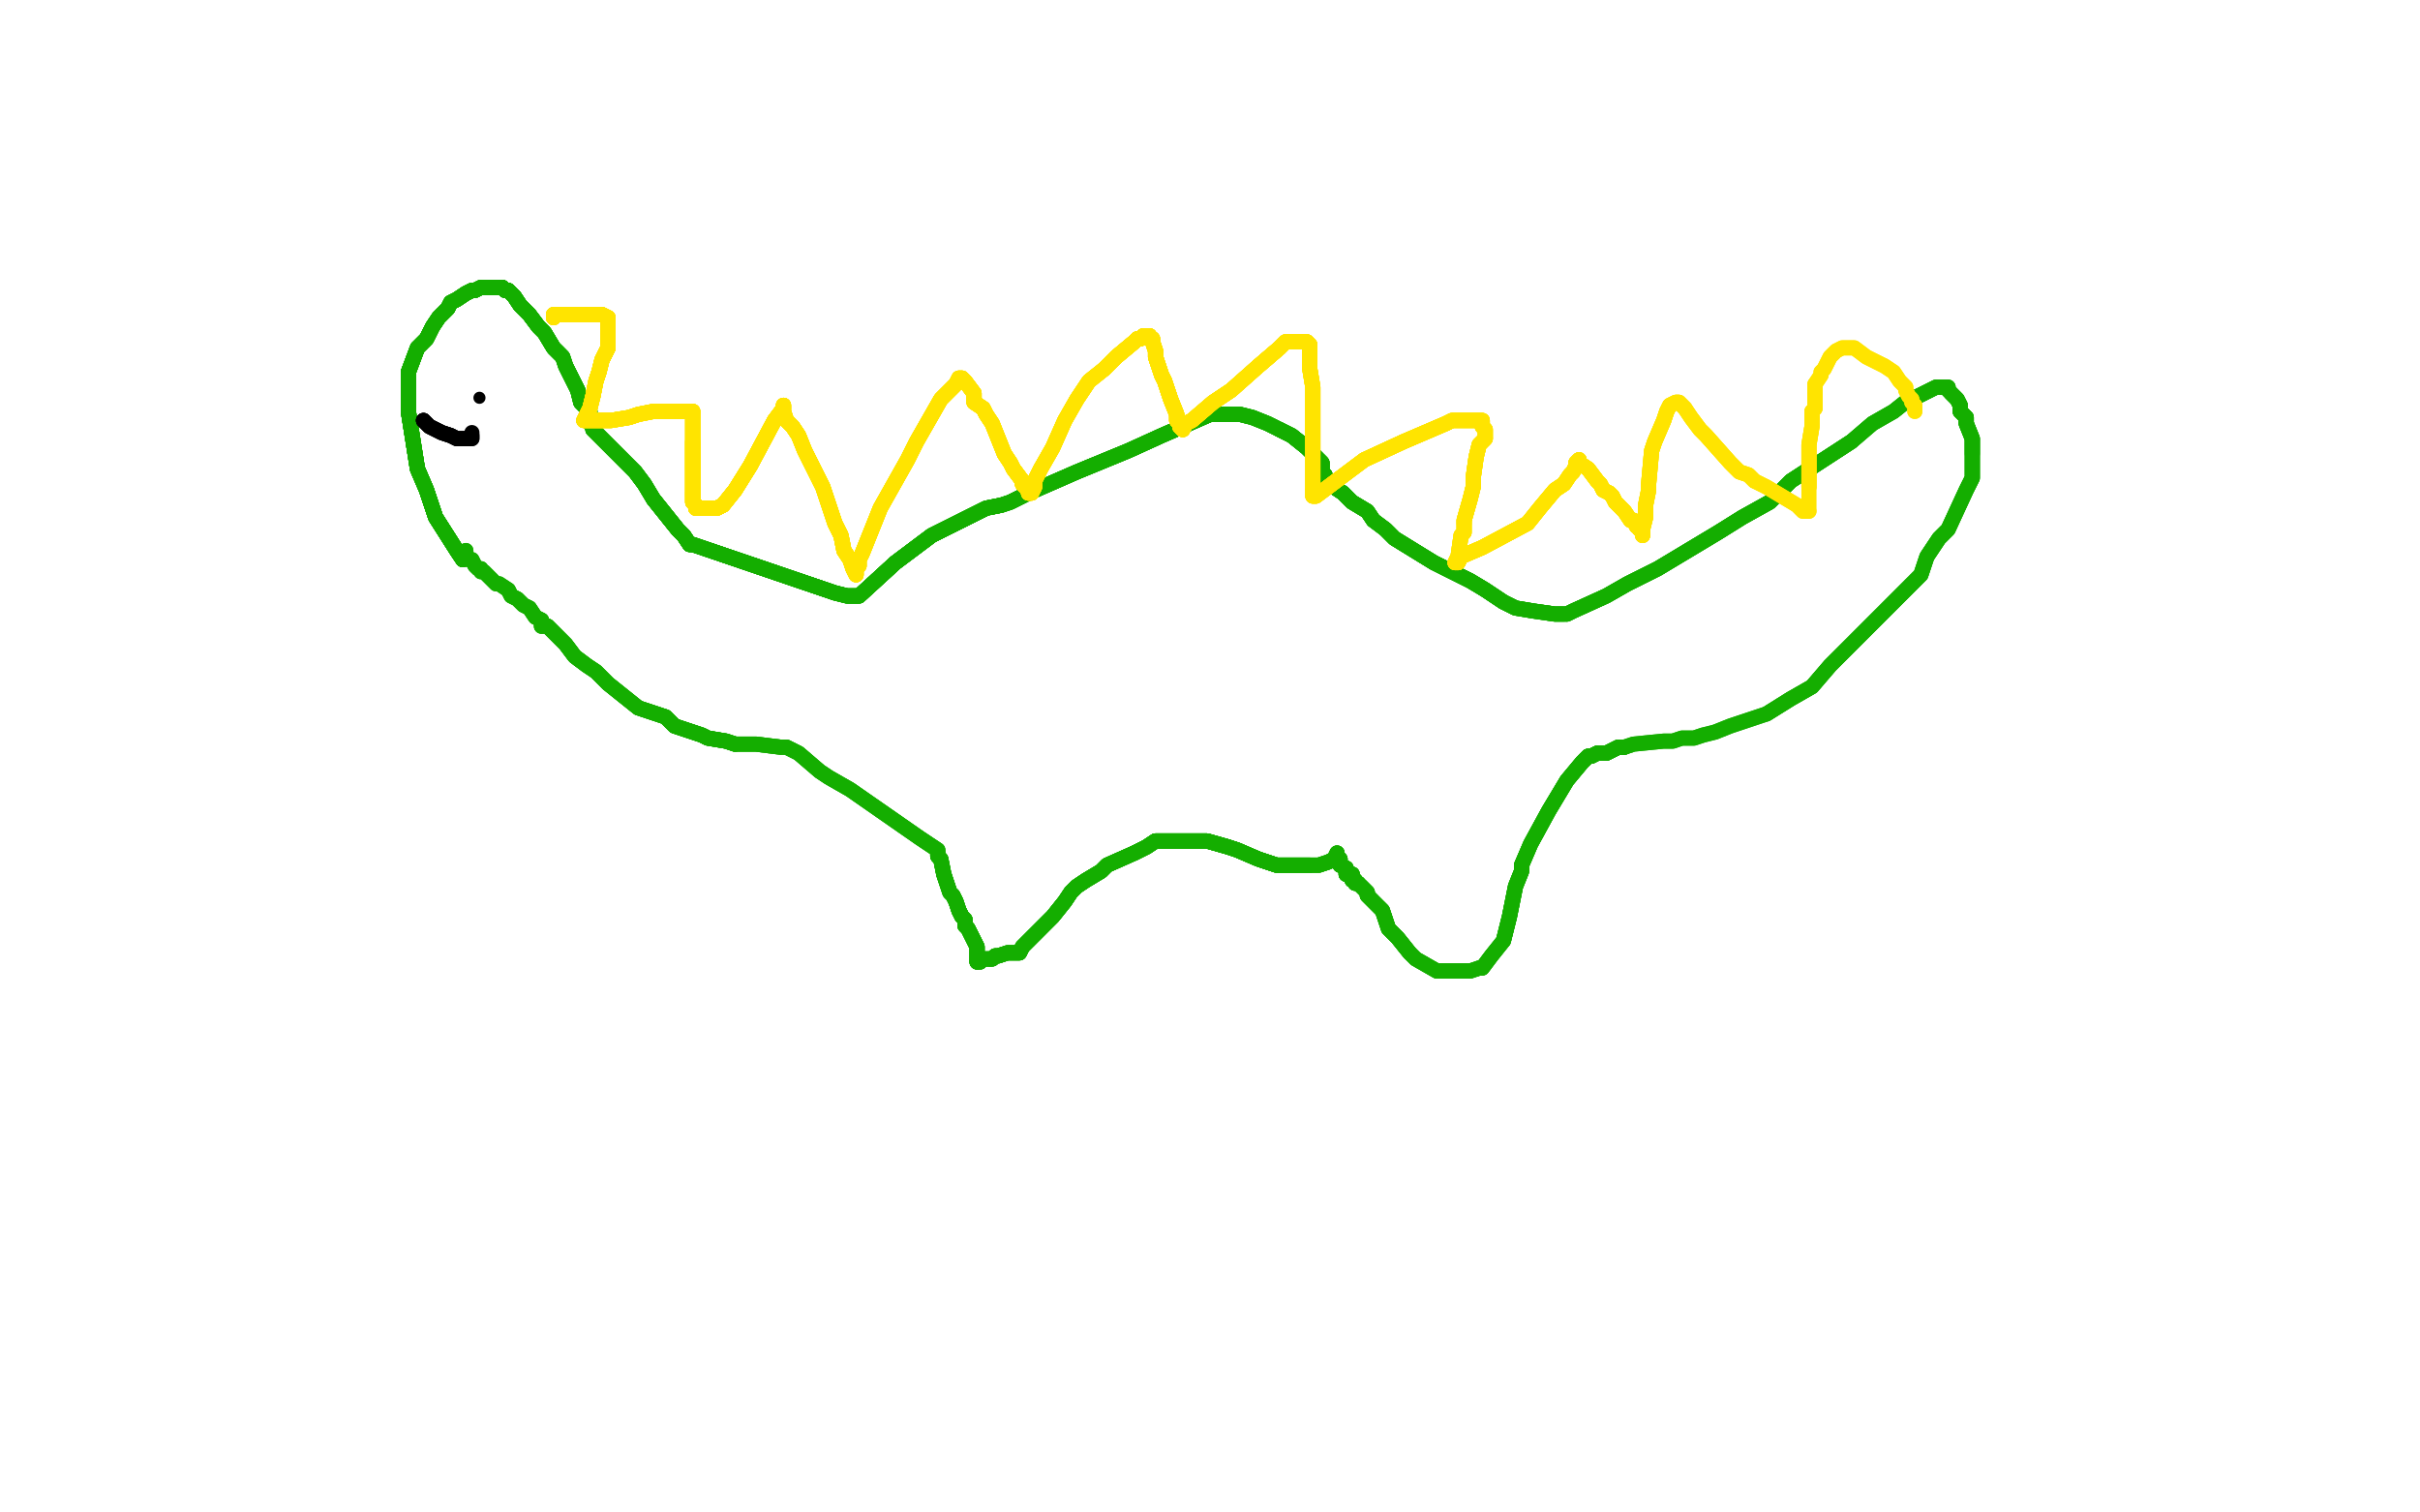 <?xml version="1.0" standalone="no"?>
<!DOCTYPE svg PUBLIC "-//W3C//DTD SVG 1.1//EN"
"http://www.w3.org/Graphics/SVG/1.1/DTD/svg11.dtd">

<svg width="800" height="500" version="1.1" xmlns="http://www.w3.org/2000/svg" xmlns:xlink="http://www.w3.org/1999/xlink" style="stroke-antialiasing: false"><desc>This SVG has been created on https://colorillo.com/</desc><rect x='0' y='0' width='800' height='500' style='fill: rgb(255,255,255); stroke-width:0' /><polyline points="153,185 151,182 144,171 141,162 138,155 135,136 135,134 135,132 135,129 135,126 135,123 138,115" style="fill: none; stroke: #14ae00; stroke-width: 5; stroke-linejoin: round; stroke-linecap: round; stroke-antialiasing: false; stroke-antialias: 0; opacity: 1.0"/>
<polyline points="153,185 151,182 144,171 141,162 138,155 135,136 135,134 135,132 135,129 135,126 135,123 138,115 141,112 143,108 145,105 148,102 149,100 151,99 154,97 156,96 157,96" style="fill: none; stroke: #14ae00; stroke-width: 5; stroke-linejoin: round; stroke-linecap: round; stroke-antialiasing: false; stroke-antialias: 0; opacity: 1.0"/>
<polyline points="153,185 151,182 144,171 141,162 138,155 135,136 135,134 135,132 135,129 135,126 135,123 138,115 141,112 143,108 145,105 148,102 149,100 151,99 154,97 156,96 157,96 159,95 160,95 163,95 164,95 166,95 167,96" style="fill: none; stroke: #14ae00; stroke-width: 5; stroke-linejoin: round; stroke-linecap: round; stroke-antialiasing: false; stroke-antialias: 0; opacity: 1.0"/>
<polyline points="153,185 151,182 144,171 141,162 138,155 135,136 135,134 135,132 135,129 135,126 135,123 138,115 141,112 143,108 145,105 148,102 149,100 151,99 154,97 156,96 157,96 159,95 160,95 163,95 164,95 166,95 167,96 168,96 169,97" style="fill: none; stroke: #14ae00; stroke-width: 5; stroke-linejoin: round; stroke-linecap: round; stroke-antialiasing: false; stroke-antialias: 0; opacity: 1.0"/>
<polyline points="153,185 151,182 144,171 141,162 138,155 135,136 135,134 135,132 135,129 135,126 135,123 138,115 141,112 143,108 145,105 148,102 149,100 151,99 154,97 156,96 157,96 159,95 160,95 163,95 164,95 166,95 167,96 168,96 169,97 170,98 172,101 174,103 175,104 178,108 180,110 183,115 185,117" style="fill: none; stroke: #14ae00; stroke-width: 5; stroke-linejoin: round; stroke-linecap: round; stroke-antialiasing: false; stroke-antialias: 0; opacity: 1.0"/>
<polyline points="153,185 151,182 144,171 141,162 138,155 135,136 135,134 135,132 135,129 135,126 135,123 138,115 141,112 143,108 145,105 148,102 149,100 151,99 154,97 156,96 157,96 159,95 160,95 163,95 164,95 166,95 167,96 168,96 169,97 170,98 172,101 174,103 175,104 178,108 180,110 183,115 185,117 186,118 187,121 188,123 189,125 190,127 191,129 192,133 194,135" style="fill: none; stroke: #14ae00; stroke-width: 5; stroke-linejoin: round; stroke-linecap: round; stroke-antialiasing: false; stroke-antialias: 0; opacity: 1.0"/>
<polyline points="153,185 151,182 144,171 141,162 138,155 135,136 135,134 135,132 135,129 135,126 135,123 138,115 141,112 143,108 145,105 148,102 149,100 151,99 154,97 156,96 157,96 159,95 160,95 163,95 164,95 166,95 167,96 168,96 169,97 170,98 172,101 174,103 175,104 178,108 180,110 183,115 185,117 186,118 187,121 188,123 189,125 190,127 191,129 192,133 194,135 195,136 195,138 195,140" style="fill: none; stroke: #14ae00; stroke-width: 5; stroke-linejoin: round; stroke-linecap: round; stroke-antialiasing: false; stroke-antialias: 0; opacity: 1.0"/>
<polyline points="160,95 163,95 164,95 166,95 167,96 168,96 169,97 170,98 172,101 174,103 175,104 178,108 180,110 183,115 185,117 186,118 187,121 188,123 189,125 190,127 191,129 192,133 194,135 195,136 195,138 195,140 196,141 196,142 197,143 201,147 203,149 208,154 210,156 213,160 216,165 224,175 226,177 228,180 229,180" style="fill: none; stroke: #14ae00; stroke-width: 5; stroke-linejoin: round; stroke-linecap: round; stroke-antialiasing: false; stroke-antialias: 0; opacity: 1.0"/>
<polyline points="160,95 163,95 164,95 166,95 167,96 168,96 169,97 170,98 172,101 174,103 175,104 178,108 180,110 183,115 185,117 186,118 187,121 188,123 189,125 190,127 191,129 192,133 194,135 195,136 195,138 195,140 196,141 196,142 197,143 201,147 203,149 208,154 210,156 213,160 216,165 224,175 226,177 228,180 229,180 276,196 280,197 284,197 296,186 308,177 326,168 331,167" style="fill: none; stroke: #14ae00; stroke-width: 5; stroke-linejoin: round; stroke-linecap: round; stroke-antialiasing: false; stroke-antialias: 0; opacity: 1.0"/>
<polyline points="169,97 170,98 172,101 174,103 175,104 178,108 180,110 183,115 185,117 186,118 187,121 188,123 189,125 190,127 191,129 192,133 194,135 195,136 195,138 195,140 196,141 196,142 197,143 201,147 203,149 208,154 210,156 213,160 216,165 224,175 226,177 228,180 229,180 276,196 280,197 284,197 296,186 308,177 326,168 331,167 334,166 340,163 356,156 373,149 384,144 400,137 407,137" style="fill: none; stroke: #14ae00; stroke-width: 5; stroke-linejoin: round; stroke-linecap: round; stroke-antialiasing: false; stroke-antialias: 0; opacity: 1.0"/>
<polyline points="191,129 192,133 194,135 195,136 195,138 195,140 196,141 196,142 197,143 201,147 203,149 208,154 210,156 213,160 216,165 224,175 226,177 228,180 229,180 276,196 280,197 284,197 296,186 308,177 326,168 331,167 334,166 340,163 356,156 373,149 384,144 400,137 407,137 410,137 414,138 419,140 423,142 427,144 432,148 436,152 437,153 437,155 437,156" style="fill: none; stroke: #14ae00; stroke-width: 5; stroke-linejoin: round; stroke-linecap: round; stroke-antialiasing: false; stroke-antialias: 0; opacity: 1.0"/>
<polyline points="195,138 195,140 196,141 196,142 197,143 201,147 203,149 208,154 210,156 213,160 216,165 224,175 226,177 228,180 229,180 276,196 280,197 284,197 296,186 308,177 326,168 331,167 334,166 340,163 356,156 373,149 384,144 400,137 407,137 410,137 414,138 419,140 423,142 427,144 432,148 436,152 437,153 437,155 437,156 437,157 438,157 438,158 440,159 441,161 444,163 447,166 452,169 454,172" style="fill: none; stroke: #14ae00; stroke-width: 5; stroke-linejoin: round; stroke-linecap: round; stroke-antialiasing: false; stroke-antialias: 0; opacity: 1.0"/>
<polyline points="216,165 224,175 226,177 228,180 229,180 276,196 280,197 284,197 296,186 308,177 326,168 331,167 334,166 340,163 356,156 373,149 384,144 400,137 407,137 410,137 414,138 419,140 423,142 427,144 432,148 436,152 437,153 437,155 437,156 437,157 438,157 438,158 440,159 441,161 444,163 447,166 452,169 454,172 458,175 461,178 474,186 480,189 486,192 491,195 497,199" style="fill: none; stroke: #14ae00; stroke-width: 5; stroke-linejoin: round; stroke-linecap: round; stroke-antialiasing: false; stroke-antialias: 0; opacity: 1.0"/>
<polyline points="216,165 224,175 226,177 228,180 229,180 276,196 280,197 284,197 296,186 308,177 326,168 331,167 334,166 340,163 356,156 373,149 384,144 400,137 407,137 410,137 414,138 419,140 423,142 427,144 432,148 436,152 437,153 437,155 437,156 437,157 438,157 438,158 440,159 441,161 444,163 447,166 452,169 454,172 458,175 461,178 474,186 480,189 486,192 491,195 497,199 501,201 507,202 514,203 515,203 517,203" style="fill: none; stroke: #14ae00; stroke-width: 5; stroke-linejoin: round; stroke-linecap: round; stroke-antialiasing: false; stroke-antialias: 0; opacity: 1.0"/>
<polyline points="423,142 427,144 432,148 436,152 437,153 437,155 437,156 437,157 438,157 438,158 440,159 441,161 444,163 447,166 452,169 454,172 458,175 461,178 474,186 480,189 486,192 491,195 497,199 501,201 507,202 514,203 515,203 517,203 518,203 520,202 531,197 538,193 548,188 558,182 568,176 576,171 585,166 592,159 612,146" style="fill: none; stroke: #14ae00; stroke-width: 5; stroke-linejoin: round; stroke-linecap: round; stroke-antialiasing: false; stroke-antialias: 0; opacity: 1.0"/>
<polyline points="423,142 427,144 432,148 436,152 437,153 437,155 437,156 437,157 438,157 438,158 440,159 441,161 444,163 447,166 452,169 454,172 458,175 461,178 474,186 480,189 486,192 491,195 497,199 501,201 507,202 514,203 515,203 517,203 518,203 520,202 531,197 538,193 548,188 558,182 568,176 576,171 585,166 592,159 612,146 619,140 626,136 631,132 634,131 640,128 641,128 642,128 644,128" style="fill: none; stroke: #14ae00; stroke-width: 5; stroke-linejoin: round; stroke-linecap: round; stroke-antialiasing: false; stroke-antialias: 0; opacity: 1.0"/>
<polyline points="458,175 461,178 474,186 480,189 486,192 491,195 497,199 501,201 507,202 514,203 515,203 517,203 518,203 520,202 531,197 538,193 548,188 558,182 568,176 576,171 585,166 592,159 612,146 619,140 626,136 631,132 634,131 640,128 641,128 642,128 644,128 644,129 645,130 647,132 648,134 648,136 649,137 650,138 650,140 652,145 652,147 652,150" style="fill: none; stroke: #14ae00; stroke-width: 5; stroke-linejoin: round; stroke-linecap: round; stroke-antialiasing: false; stroke-antialias: 0; opacity: 1.0"/>
<polyline points="518,203 520,202 531,197 538,193 548,188 558,182 568,176 576,171 585,166 592,159 612,146 619,140 626,136 631,132 634,131 640,128 641,128 642,128 644,128 644,129 645,130 647,132 648,134 648,136 649,137 650,138 650,140 652,145 652,147 652,150 652,158 650,162 644,175 641,178 637,184 635,190 631,194 627,198 623,202 611,214 605,220 599,227 592,231 584,236" style="fill: none; stroke: #14ae00; stroke-width: 5; stroke-linejoin: round; stroke-linecap: round; stroke-antialiasing: false; stroke-antialias: 0; opacity: 1.0"/>
<polyline points="645,130 647,132 648,134 648,136 649,137 650,138 650,140 652,145 652,147 652,150 652,158 650,162 644,175 641,178 637,184 635,190 631,194 627,198 623,202 611,214 605,220 599,227 592,231 584,236 572,240 567,242 563,243 560,244 556,244 553,245 550,245 540,246 537,247 535,247 533,248 531,249 528,249 526,250 525,250 524,251" style="fill: none; stroke: #14ae00; stroke-width: 5; stroke-linejoin: round; stroke-linecap: round; stroke-antialiasing: false; stroke-antialias: 0; opacity: 1.0"/>
<polyline points="645,130 647,132 648,134 648,136 649,137 650,138 650,140 652,145 652,147 652,150 652,158 650,162 644,175 641,178 637,184 635,190 631,194 627,198 623,202 611,214 605,220 599,227 592,231 584,236 572,240 567,242 563,243 560,244 556,244 553,245 550,245 540,246 537,247 535,247 533,248 531,249 528,249 526,250 525,250 524,251 523,252 518,258 512,268 506,279 503,286 503,288 501,293 499,303 497,311" style="fill: none; stroke: #14ae00; stroke-width: 5; stroke-linejoin: round; stroke-linecap: round; stroke-antialiasing: false; stroke-antialias: 0; opacity: 1.0"/>
<polyline points="537,247 535,247 533,248 531,249 528,249 526,250 525,250 524,251 523,252 518,258 512,268 506,279 503,286 503,288 501,293 499,303 497,311 493,316 490,320 489,320 486,321 484,321 475,321 468,317 466,315 462,310 461,309 459,307 457,301 455,299 454,298 452,296 452,295 450,293" style="fill: none; stroke: #14ae00; stroke-width: 5; stroke-linejoin: round; stroke-linecap: round; stroke-antialiasing: false; stroke-antialias: 0; opacity: 1.0"/>
<polyline points="537,247 535,247 533,248 531,249 528,249 526,250 525,250 524,251 523,252 518,258 512,268 506,279 503,286 503,288 501,293 499,303 497,311 493,316 490,320 489,320 486,321 484,321 475,321 468,317 466,315 462,310 461,309 459,307 457,301 455,299 454,298 452,296 452,295 450,293 449,292 448,292 448,291 447,291 447,289 445,289 445,287 443,286" style="fill: none; stroke: #14ae00; stroke-width: 5; stroke-linejoin: round; stroke-linecap: round; stroke-antialiasing: false; stroke-antialias: 0; opacity: 1.0"/>
<polyline points="537,247 535,247 533,248 531,249 528,249 526,250 525,250 524,251 523,252 518,258 512,268 506,279 503,286 503,288 501,293 499,303 497,311 493,316 490,320 489,320 486,321 484,321 475,321 468,317 466,315 462,310 461,309 459,307 457,301 455,299 454,298 452,296 452,295 450,293 449,292 448,292 448,291 447,291 447,289 445,289 445,287 443,286 443,284 442,283 442,282" style="fill: none; stroke: #14ae00; stroke-width: 5; stroke-linejoin: round; stroke-linecap: round; stroke-antialiasing: false; stroke-antialias: 0; opacity: 1.0"/>
<polyline points="466,315 462,310 461,309 459,307 457,301 455,299 454,298 452,296 452,295 450,293 449,292 448,292 448,291 447,291 447,289 445,289 445,287 443,286 443,284 442,283 442,282 441,284 439,285 436,286 433,286 422,286 416,284 409,281 406,280 399,278 395,278 392,278 387,278 384,278 382,278 379,280 377,281 375,282" style="fill: none; stroke: #14ae00; stroke-width: 5; stroke-linejoin: round; stroke-linecap: round; stroke-antialiasing: false; stroke-antialias: 0; opacity: 1.0"/>
<polyline points="449,292 448,292 448,291 447,291 447,289 445,289 445,287 443,286 443,284 442,283 442,282 441,284 439,285 436,286 433,286 422,286 416,284 409,281 406,280 399,278 395,278 392,278 387,278 384,278 382,278 379,280 377,281 375,282 366,286 364,288 359,291 356,293 354,295 352,298 348,303 341,310 339,312 338,313 337,315 334,315 333,315 330,316 329,316 328,317 327,317" style="fill: none; stroke: #14ae00; stroke-width: 5; stroke-linejoin: round; stroke-linecap: round; stroke-antialiasing: false; stroke-antialias: 0; opacity: 1.0"/>
<polyline points="449,292 448,292 448,291 447,291 447,289 445,289 445,287 443,286 443,284 442,283 442,282 441,284 439,285 436,286 433,286 422,286 416,284 409,281 406,280 399,278 395,278 392,278 387,278 384,278 382,278 379,280 377,281 375,282 366,286 364,288 359,291 356,293 354,295 352,298 348,303 341,310 339,312 338,313 337,315 334,315 333,315 330,316 329,316 328,317 327,317 326,317 325,317 324,318 323,318" style="fill: none; stroke: #14ae00; stroke-width: 5; stroke-linejoin: round; stroke-linecap: round; stroke-antialiasing: false; stroke-antialias: 0; opacity: 1.0"/>
<polyline points="439,285 436,286 433,286 422,286 416,284 409,281 406,280 399,278 395,278 392,278 387,278 384,278 382,278 379,280 377,281 375,282 366,286 364,288 359,291 356,293 354,295 352,298 348,303 341,310 339,312 338,313 337,315 334,315 333,315 330,316 329,316 328,317 327,317 326,317 325,317 324,318 323,318 323,316 323,313 320,307 319,306 319,304 318,303 317,301" style="fill: none; stroke: #14ae00; stroke-width: 5; stroke-linejoin: round; stroke-linecap: round; stroke-antialiasing: false; stroke-antialias: 0; opacity: 1.0"/>
<polyline points="433,286 422,286 416,284 409,281 406,280 399,278 395,278 392,278 387,278 384,278 382,278 379,280 377,281 375,282 366,286 364,288 359,291 356,293 354,295 352,298 348,303 341,310 339,312 338,313 337,315 334,315 333,315 330,316 329,316 328,317 327,317 326,317 325,317 324,318 323,318 323,316 323,313 320,307 319,306 319,304 318,303 317,301 316,298 315,296 314,295 313,292 312,289 311,284 310,283" style="fill: none; stroke: #14ae00; stroke-width: 5; stroke-linejoin: round; stroke-linecap: round; stroke-antialiasing: false; stroke-antialias: 0; opacity: 1.0"/>
<polyline points="433,286 422,286 416,284 409,281 406,280 399,278 395,278 392,278 387,278 384,278 382,278 379,280 377,281 375,282 366,286 364,288 359,291 356,293 354,295 352,298 348,303 341,310 339,312 338,313 337,315 334,315 333,315 330,316 329,316 328,317 327,317 326,317 325,317 324,318 323,318 323,316 323,313 320,307 319,306 319,304 318,303 317,301 316,298 315,296 314,295 313,292 312,289 311,284 310,283 310,282" style="fill: none; stroke: #14ae00; stroke-width: 5; stroke-linejoin: round; stroke-linecap: round; stroke-antialiasing: false; stroke-antialias: 0; opacity: 1.0"/>
<polyline points="323,318 323,316 323,313 320,307 319,306 319,304 318,303 317,301 316,298 315,296 314,295 313,292 312,289 311,284 310,283 310,282 310,281 304,277 281,261 274,257 271,255 264,249 260,247 258,247 250,246 246,246 243,246 240,245 234,244 232,243 223,240 222,239 220,237" style="fill: none; stroke: #14ae00; stroke-width: 5; stroke-linejoin: round; stroke-linecap: round; stroke-antialiasing: false; stroke-antialias: 0; opacity: 1.0"/>
<polyline points="323,318 323,316 323,313 320,307 319,306 319,304 318,303 317,301 316,298 315,296 314,295 313,292 312,289 311,284 310,283 310,282 310,281 304,277 281,261 274,257 271,255 264,249 260,247 258,247 250,246 246,246 243,246 240,245 234,244 232,243 223,240 222,239 220,237 211,234 201,226 197,222 194,220 190,217 187,213 185,211 184,210 181,207" style="fill: none; stroke: #14ae00; stroke-width: 5; stroke-linejoin: round; stroke-linecap: round; stroke-antialiasing: false; stroke-antialias: 0; opacity: 1.0"/>
<polyline points="318,303 317,301 316,298 315,296 314,295 313,292 312,289 311,284 310,283 310,282 310,281 304,277 281,261 274,257 271,255 264,249 260,247 258,247 250,246 246,246 243,246 240,245 234,244 232,243 223,240 222,239 220,237 211,234 201,226 197,222 194,220 190,217 187,213 185,211 184,210 181,207 180,207 179,207 179,206 179,205 177,204 175,201 173,200 172,199 171,198 169,197 168,195" style="fill: none; stroke: #14ae00; stroke-width: 5; stroke-linejoin: round; stroke-linecap: round; stroke-antialiasing: false; stroke-antialias: 0; opacity: 1.0"/>
<polyline points="243,246 240,245 234,244 232,243 223,240 222,239 220,237 211,234 201,226 197,222 194,220 190,217 187,213 185,211 184,210 181,207 180,207 179,207 179,206 179,205 177,204 175,201 173,200 172,199 171,198 169,197 168,195 165,193 164,193 161,190 160,189 159,189 159,188 158,188 157,187 156,185 155,185 154,184 154,183 154,182" style="fill: none; stroke: #14ae00; stroke-width: 5; stroke-linejoin: round; stroke-linecap: round; stroke-antialiasing: false; stroke-antialias: 0; opacity: 1.0"/>
<polyline points="243,246 240,245 234,244 232,243 223,240 222,239 220,237 211,234 201,226 197,222 194,220 190,217 187,213 185,211 184,210 181,207 180,207 179,207 179,206 179,205 177,204 175,201 173,200 172,199 171,198 169,197 168,195 165,193 164,193 161,190 160,189 159,189 159,188 158,188 157,187 156,185 155,185 154,184 154,183 154,182" style="fill: none; stroke: #14ae00; stroke-width: 5; stroke-linejoin: round; stroke-linecap: round; stroke-antialiasing: false; stroke-antialias: 0; opacity: 1.0"/>
<polyline points="183,105 183,104 189,104 194,104 199,104 201,105 201,106 201,107 201,108 201,109 201,114 201,115" style="fill: none; stroke: #ffe400; stroke-width: 5; stroke-linejoin: round; stroke-linecap: round; stroke-antialiasing: false; stroke-antialias: 0; opacity: 1.0"/>
<polyline points="183,105 183,104 189,104 194,104 199,104 201,105 201,106 201,107 201,108 201,109 201,114 201,115 200,117 199,119 198,123 197,126 196,131" style="fill: none; stroke: #ffe400; stroke-width: 5; stroke-linejoin: round; stroke-linecap: round; stroke-antialiasing: false; stroke-antialias: 0; opacity: 1.0"/>
<polyline points="183,105 183,104 189,104 194,104 199,104 201,105 201,106 201,107 201,108 201,109 201,114 201,115 200,117 199,119 198,123 197,126 196,131 195,135 194,137 193,139" style="fill: none; stroke: #ffe400; stroke-width: 5; stroke-linejoin: round; stroke-linecap: round; stroke-antialiasing: false; stroke-antialias: 0; opacity: 1.0"/>
<polyline points="183,105 183,104 189,104 194,104 199,104 201,105 201,106 201,107 201,108 201,109 201,114 201,115 200,117 199,119 198,123 197,126 196,131 195,135 194,137 193,139 198,139 200,139 202,139 208,138 211,137 216,136 218,136 222,136 224,136 225,136 227,136 228,136 229,136" style="fill: none; stroke: #ffe400; stroke-width: 5; stroke-linejoin: round; stroke-linecap: round; stroke-antialiasing: false; stroke-antialias: 0; opacity: 1.0"/>
<polyline points="183,105 183,104 189,104 194,104 199,104 201,105 201,106 201,107 201,108 201,109 201,114 201,115 200,117 199,119 198,123 197,126 196,131 195,135 194,137 193,139 198,139 200,139 202,139 208,138 211,137 216,136 218,136 222,136 224,136 225,136 227,136 228,136 229,136 229,137 229,138 229,143 229,146 229,150 229,153 229,155" style="fill: none; stroke: #ffe400; stroke-width: 5; stroke-linejoin: round; stroke-linecap: round; stroke-antialiasing: false; stroke-antialias: 0; opacity: 1.0"/>
<polyline points="183,105 183,104 189,104 194,104 199,104 201,105 201,106 201,107 201,108 201,109 201,114 201,115 200,117 199,119 198,123 197,126 196,131 195,135 194,137 193,139 198,139 200,139 202,139 208,138 211,137 216,136 218,136 222,136 224,136 225,136 227,136 228,136 229,136 229,137 229,138 229,143 229,146 229,150 229,153 229,155 229,157 229,159 229,160 229,161 229,163 229,164" style="fill: none; stroke: #ffe400; stroke-width: 5; stroke-linejoin: round; stroke-linecap: round; stroke-antialiasing: false; stroke-antialias: 0; opacity: 1.0"/>
<polyline points="183,105 183,104 189,104 194,104 199,104 201,105 201,106 201,107 201,108 201,109 201,114 201,115 200,117 199,119 198,123 197,126 196,131 195,135 194,137 193,139 198,139 200,139 202,139 208,138 211,137 216,136 218,136 222,136 224,136 225,136 227,136 228,136 229,136 229,137 229,138 229,143 229,146 229,150 229,153 229,155 229,157 229,159 229,160 229,161 229,163 229,164 229,166 230,167 230,168" style="fill: none; stroke: #ffe400; stroke-width: 5; stroke-linejoin: round; stroke-linecap: round; stroke-antialiasing: false; stroke-antialias: 0; opacity: 1.0"/>
<polyline points="201,114 201,115 200,117 199,119 198,123 197,126 196,131 195,135 194,137 193,139 198,139 200,139 202,139 208,138 211,137 216,136 218,136 222,136 224,136 225,136 227,136 228,136 229,136 229,137 229,138 229,143 229,146 229,150 229,153 229,155 229,157 229,159 229,160 229,161 229,163 229,164 229,166 230,167 230,168 231,168 232,168 233,168 237,168 239,167 243,162" style="fill: none; stroke: #ffe400; stroke-width: 5; stroke-linejoin: round; stroke-linecap: round; stroke-antialiasing: false; stroke-antialias: 0; opacity: 1.0"/>
<polyline points="201,114 201,115 200,117 199,119 198,123 197,126 196,131 195,135 194,137 193,139 198,139 200,139 202,139 208,138 211,137 216,136 218,136 222,136 224,136 225,136 227,136 228,136 229,136 229,137 229,138 229,143 229,146 229,150 229,153 229,155 229,157 229,159 229,160 229,161 229,163 229,164 229,166 230,167 230,168 231,168 232,168 233,168 237,168 239,167 243,162 248,154 256,139 259,135 259,134" style="fill: none; stroke: #ffe400; stroke-width: 5; stroke-linejoin: round; stroke-linecap: round; stroke-antialiasing: false; stroke-antialias: 0; opacity: 1.0"/>
<polyline points="229,146 229,150 229,153 229,155 229,157 229,159 229,160 229,161 229,163 229,164 229,166 230,167 230,168 231,168 232,168 233,168 237,168 239,167 243,162 248,154 256,139 259,135 259,134 259,135 259,136 260,139 262,141 264,144 266,149 272,161 274,167 276,173 278,177 279,182 281,185 282,188 283,190" style="fill: none; stroke: #ffe400; stroke-width: 5; stroke-linejoin: round; stroke-linecap: round; stroke-antialiasing: false; stroke-antialias: 0; opacity: 1.0"/>
<polyline points="229,146 229,150 229,153 229,155 229,157 229,159 229,160 229,161 229,163 229,164 229,166 230,167 230,168 231,168 232,168 233,168 237,168 239,167 243,162 248,154 256,139 259,135 259,134 259,135 259,136 260,139 262,141 264,144 266,149 272,161 274,167 276,173 278,177 279,182 281,185 282,188 283,190 283,188" style="fill: none; stroke: #ffe400; stroke-width: 5; stroke-linejoin: round; stroke-linecap: round; stroke-antialiasing: false; stroke-antialias: 0; opacity: 1.0"/>
<polyline points="229,146 229,150 229,153 229,155 229,157 229,159 229,160 229,161 229,163 229,164 229,166 230,167 230,168 231,168 232,168 233,168 237,168 239,167 243,162 248,154 256,139 259,135 259,134 259,135 259,136 260,139 262,141 264,144 266,149 272,161 274,167 276,173 278,177 279,182 281,185 282,188 283,190 283,188 284,187 284,185 285,183 291,168 300,152 303,146 311,132 313,130 316,127 317,125" style="fill: none; stroke: #ffe400; stroke-width: 5; stroke-linejoin: round; stroke-linecap: round; stroke-antialiasing: false; stroke-antialias: 0; opacity: 1.0"/>
<polyline points="229,163 229,164 229,166 230,167 230,168 231,168 232,168 233,168 237,168 239,167 243,162 248,154 256,139 259,135 259,134 259,135 259,136 260,139 262,141 264,144 266,149 272,161 274,167 276,173 278,177 279,182 281,185 282,188 283,190 283,188 284,187 284,185 285,183 291,168 300,152 303,146 311,132 313,130 316,127 317,125 318,125 319,126 322,130 322,133 325,135 326,137" style="fill: none; stroke: #ffe400; stroke-width: 5; stroke-linejoin: round; stroke-linecap: round; stroke-antialiasing: false; stroke-antialias: 0; opacity: 1.0"/>
<polyline points="237,168 239,167 243,162 248,154 256,139 259,135 259,134 259,135 259,136 260,139 262,141 264,144 266,149 272,161 274,167 276,173 278,177 279,182 281,185 282,188 283,190 283,188 284,187 284,185 285,183 291,168 300,152 303,146 311,132 313,130 316,127 317,125 318,125 319,126 322,130 322,133 325,135 326,137 328,140 330,145 332,150 334,153 335,155 338,159 338,160 339,161" style="fill: none; stroke: #ffe400; stroke-width: 5; stroke-linejoin: round; stroke-linecap: round; stroke-antialiasing: false; stroke-antialias: 0; opacity: 1.0"/>
<polyline points="237,168 239,167 243,162 248,154 256,139 259,135 259,134 259,135 259,136 260,139 262,141 264,144 266,149 272,161 274,167 276,173 278,177 279,182 281,185 282,188 283,190 283,188 284,187 284,185 285,183 291,168 300,152 303,146 311,132 313,130 316,127 317,125 318,125 319,126 322,130 322,133 325,135 326,137 328,140 330,145 332,150 334,153 335,155 338,159 338,160 339,161 340,162 340,163 341,163" style="fill: none; stroke: #ffe400; stroke-width: 5; stroke-linejoin: round; stroke-linecap: round; stroke-antialiasing: false; stroke-antialias: 0; opacity: 1.0"/>
<polyline points="285,183 291,168 300,152 303,146 311,132 313,130 316,127 317,125 318,125 319,126 322,130 322,133 325,135 326,137 328,140 330,145 332,150 334,153 335,155 338,159 338,160 339,161 340,162 340,163 341,163 342,161 342,159 344,155 348,148 352,139 356,132 360,126 365,122 369,118 375,113 376,112 377,112 378,111" style="fill: none; stroke: #ffe400; stroke-width: 5; stroke-linejoin: round; stroke-linecap: round; stroke-antialiasing: false; stroke-antialias: 0; opacity: 1.0"/>
<polyline points="311,132 313,130 316,127 317,125 318,125 319,126 322,130 322,133 325,135 326,137 328,140 330,145 332,150 334,153 335,155 338,159 338,160 339,161 340,162 340,163 341,163 342,161 342,159 344,155 348,148 352,139 356,132 360,126 365,122 369,118 375,113 376,112 377,112 378,111 379,111 380,111 380,112 381,112 381,113 382,116 382,118 383,121 384,124 385,126 386,129 387,132 389,137 389,138" style="fill: none; stroke: #ffe400; stroke-width: 5; stroke-linejoin: round; stroke-linecap: round; stroke-antialiasing: false; stroke-antialias: 0; opacity: 1.0"/>
<polyline points="318,125 319,126 322,130 322,133 325,135 326,137 328,140 330,145 332,150 334,153 335,155 338,159 338,160 339,161 340,162 340,163 341,163 342,161 342,159 344,155 348,148 352,139 356,132 360,126 365,122 369,118 375,113 376,112 377,112 378,111 379,111 380,111 380,112 381,112 381,113 382,116 382,118 383,121 384,124 385,126 386,129 387,132 389,137 389,138 389,139 390,140 390,141 391,142" style="fill: none; stroke: #ffe400; stroke-width: 5; stroke-linejoin: round; stroke-linecap: round; stroke-antialiasing: false; stroke-antialias: 0; opacity: 1.0"/>
<polyline points="332,150 334,153 335,155 338,159 338,160 339,161 340,162 340,163 341,163 342,161 342,159 344,155 348,148 352,139 356,132 360,126 365,122 369,118 375,113 376,112 377,112 378,111 379,111 380,111 380,112 381,112 381,113 382,116 382,118 383,121 384,124 385,126 386,129 387,132 389,137 389,138 389,139 390,140 390,141 391,142 392,140 394,139 401,133 407,129 416,121 423,115" style="fill: none; stroke: #ffe400; stroke-width: 5; stroke-linejoin: round; stroke-linecap: round; stroke-antialiasing: false; stroke-antialias: 0; opacity: 1.0"/>
<polyline points="335,155 338,159 338,160 339,161 340,162 340,163 341,163 342,161 342,159 344,155 348,148 352,139 356,132 360,126 365,122 369,118 375,113 376,112 377,112 378,111 379,111 380,111 380,112 381,112 381,113 382,116 382,118 383,121 384,124 385,126 386,129 387,132 389,137 389,138 389,139 390,140 390,141 391,142 392,140 394,139 401,133 407,129 416,121 423,115 425,113 426,113 428,113 431,113 432,113" style="fill: none; stroke: #ffe400; stroke-width: 5; stroke-linejoin: round; stroke-linecap: round; stroke-antialiasing: false; stroke-antialias: 0; opacity: 1.0"/>
<polyline points="365,122 369,118 375,113 376,112 377,112 378,111 379,111 380,111 380,112 381,112 381,113 382,116 382,118 383,121 384,124 385,126 386,129 387,132 389,137 389,138 389,139 390,140 390,141 391,142 392,140 394,139 401,133 407,129 416,121 423,115 425,113 426,113 428,113 431,113 432,113 433,114 433,115 433,116 433,122 434,128 434,135 434,140 434,150" style="fill: none; stroke: #ffe400; stroke-width: 5; stroke-linejoin: round; stroke-linecap: round; stroke-antialiasing: false; stroke-antialias: 0; opacity: 1.0"/>
<polyline points="365,122 369,118 375,113 376,112 377,112 378,111 379,111 380,111 380,112 381,112 381,113 382,116 382,118 383,121 384,124 385,126 386,129 387,132 389,137 389,138 389,139 390,140 390,141 391,142 392,140 394,139 401,133 407,129 416,121 423,115 425,113 426,113 428,113 431,113 432,113 433,114 433,115 433,116 433,122 434,128 434,135 434,140 434,150 434,160 434,162 434,164" style="fill: none; stroke: #ffe400; stroke-width: 5; stroke-linejoin: round; stroke-linecap: round; stroke-antialiasing: false; stroke-antialias: 0; opacity: 1.0"/>
<polyline points="386,129 387,132 389,137 389,138 389,139 390,140 390,141 391,142 392,140 394,139 401,133 407,129 416,121 423,115 425,113 426,113 428,113 431,113 432,113 433,114 433,115 433,116 433,122 434,128 434,135 434,140 434,150 434,160 434,162 434,164 435,164 439,161 451,152 464,146 478,140 480,139 483,139 484,139 486,139 488,139 490,139 490,140" style="fill: none; stroke: #ffe400; stroke-width: 5; stroke-linejoin: round; stroke-linecap: round; stroke-antialiasing: false; stroke-antialias: 0; opacity: 1.0"/>
<polyline points="389,139 390,140 390,141 391,142 392,140 394,139 401,133 407,129 416,121 423,115 425,113 426,113 428,113 431,113 432,113 433,114 433,115 433,116 433,122 434,128 434,135 434,140 434,150 434,160 434,162 434,164 435,164 439,161 451,152 464,146 478,140 480,139 483,139 484,139 486,139 488,139 490,139 490,140 490,141 491,142 491,145 489,147 488,151 487,158 487,161 486,165 484,172 484,173" style="fill: none; stroke: #ffe400; stroke-width: 5; stroke-linejoin: round; stroke-linecap: round; stroke-antialiasing: false; stroke-antialias: 0; opacity: 1.0"/>
<polyline points="416,121 423,115 425,113 426,113 428,113 431,113 432,113 433,114 433,115 433,116 433,122 434,128 434,135 434,140 434,150 434,160 434,162 434,164 435,164 439,161 451,152 464,146 478,140 480,139 483,139 484,139 486,139 488,139 490,139 490,140 490,141 491,142 491,145 489,147 488,151 487,158 487,161 486,165 484,172 484,173 484,174 484,175 484,176 483,177 482,184 481,186" style="fill: none; stroke: #ffe400; stroke-width: 5; stroke-linejoin: round; stroke-linecap: round; stroke-antialiasing: false; stroke-antialias: 0; opacity: 1.0"/>
<polyline points="434,162 434,164 435,164 439,161 451,152 464,146 478,140 480,139 483,139 484,139 486,139 488,139 490,139 490,140 490,141 491,142 491,145 489,147 488,151 487,158 487,161 486,165 484,172 484,173 484,174 484,175 484,176 483,177 482,184 481,186 482,186 483,184 490,181 505,173 509,168 514,162 517,160 519,157 520,156 521,154 521,153 522,152" style="fill: none; stroke: #ffe400; stroke-width: 5; stroke-linejoin: round; stroke-linecap: round; stroke-antialiasing: false; stroke-antialias: 0; opacity: 1.0"/>
<polyline points="435,164 439,161 451,152 464,146 478,140 480,139 483,139 484,139 486,139 488,139 490,139 490,140 490,141 491,142 491,145 489,147 488,151 487,158 487,161 486,165 484,172 484,173 484,174 484,175 484,176 483,177 482,184 481,186 482,186 483,184 490,181 505,173 509,168 514,162 517,160 519,157 520,156 521,154 521,153 522,152 522,153 525,155 528,159 529,160 530,162 532,163 533,164 534,166 535,167" style="fill: none; stroke: #ffe400; stroke-width: 5; stroke-linejoin: round; stroke-linecap: round; stroke-antialiasing: false; stroke-antialias: 0; opacity: 1.0"/>
<polyline points="491,145 489,147 488,151 487,158 487,161 486,165 484,172 484,173 484,174 484,175 484,176 483,177 482,184 481,186 482,186 483,184 490,181 505,173 509,168 514,162 517,160 519,157 520,156 521,154 521,153 522,152 522,153 525,155 528,159 529,160 530,162 532,163 533,164 534,166 535,167 537,169 539,172 540,172 541,174 542,174 542,175 543,176 543,177" style="fill: none; stroke: #ffe400; stroke-width: 5; stroke-linejoin: round; stroke-linecap: round; stroke-antialiasing: false; stroke-antialias: 0; opacity: 1.0"/>
<polyline points="482,186 483,184 490,181 505,173 509,168 514,162 517,160 519,157 520,156 521,154 521,153 522,152 522,153 525,155 528,159 529,160 530,162 532,163 533,164 534,166 535,167 537,169 539,172 540,172 541,174 542,174 542,175 543,176 543,177 543,175 544,171 544,167 545,162 545,160 546,149 547,146 550,139 551,136 552,134 554,133 555,133 556,134 557,135" style="fill: none; stroke: #ffe400; stroke-width: 5; stroke-linejoin: round; stroke-linecap: round; stroke-antialiasing: false; stroke-antialias: 0; opacity: 1.0"/>
<polyline points="482,186 483,184 490,181 505,173 509,168 514,162 517,160 519,157 520,156 521,154 521,153 522,152 522,153 525,155 528,159 529,160 530,162 532,163 533,164 534,166 535,167 537,169 539,172 540,172 541,174 542,174 542,175 543,176 543,177 543,175 544,171 544,167 545,162 545,160 546,149 547,146 550,139 551,136 552,134 554,133 555,133 556,134 557,135 559,138 562,142 564,144 572,153 575,156 578,157 580,159" style="fill: none; stroke: #ffe400; stroke-width: 5; stroke-linejoin: round; stroke-linecap: round; stroke-antialiasing: false; stroke-antialias: 0; opacity: 1.0"/>
<polyline points="521,153 522,152 522,153 525,155 528,159 529,160 530,162 532,163 533,164 534,166 535,167 537,169 539,172 540,172 541,174 542,174 542,175 543,176 543,177 543,175 544,171 544,167 545,162 545,160 546,149 547,146 550,139 551,136 552,134 554,133 555,133 556,134 557,135 559,138 562,142 564,144 572,153 575,156 578,157 580,159 582,160 584,161 594,167 596,169 598,169" style="fill: none; stroke: #ffe400; stroke-width: 5; stroke-linejoin: round; stroke-linecap: round; stroke-antialiasing: false; stroke-antialias: 0; opacity: 1.0"/>
<polyline points="542,175 543,176 543,177 543,175 544,171 544,167 545,162 545,160 546,149 547,146 550,139 551,136 552,134 554,133 555,133 556,134 557,135 559,138 562,142 564,144 572,153 575,156 578,157 580,159 582,160 584,161 594,167 596,169 598,169 598,167 598,166 598,164 598,161 598,158 598,147 599,141 599,139 599,136 600,135 600,133 600,129 600,127" style="fill: none; stroke: #ffe400; stroke-width: 5; stroke-linejoin: round; stroke-linecap: round; stroke-antialiasing: false; stroke-antialias: 0; opacity: 1.0"/>
<polyline points="598,161 598,158 598,147 599,141 599,139 599,136 600,135 600,133 600,129 600,127 602,124 602,123 603,122 604,120 605,118 607,116 609,115 611,115 612,115 613,115 617,118 619,119 621,120 623,121 626,123 628,126 630,128 630,129 631,131 632,132 632,133 633,134 633,135 633,136" style="fill: none; stroke: #ffe400; stroke-width: 5; stroke-linejoin: round; stroke-linecap: round; stroke-antialiasing: false; stroke-antialias: 0; opacity: 1.0"/>
<polyline points="598,161 598,158 598,147 599,141 599,139 599,136 600,135 600,133 600,129 600,127 602,124 602,123 603,122 604,120 605,118 607,116 609,115 611,115 612,115 613,115 617,118 619,119 621,120 623,121 626,123 628,126 630,128 630,129 631,131 632,132 632,133 633,134 633,135 633,136" style="fill: none; stroke: #ffe400; stroke-width: 5; stroke-linejoin: round; stroke-linecap: round; stroke-antialiasing: false; stroke-antialias: 0; opacity: 1.0"/>
<circle cx="158.5" cy="131.5" r="2" style="fill: #000000; stroke-antialiasing: false; stroke-antialias: 0; opacity: 1.0"/>
<polyline points="140,139 141,140 142,141 146,143 149,144" style="fill: none; stroke: #000000; stroke-width: 5; stroke-linejoin: round; stroke-linecap: round; stroke-antialiasing: false; stroke-antialias: 0; opacity: 1.0"/>
<polyline points="140,139 141,140 142,141 146,143 149,144 151,145 152,145 153,145 154,145 155,145" style="fill: none; stroke: #000000; stroke-width: 5; stroke-linejoin: round; stroke-linecap: round; stroke-antialiasing: false; stroke-antialias: 0; opacity: 1.0"/>
<polyline points="140,139 141,140 142,141 146,143 149,144 151,145 152,145 153,145 154,145 155,145 156,145 156,144" style="fill: none; stroke: #000000; stroke-width: 5; stroke-linejoin: round; stroke-linecap: round; stroke-antialiasing: false; stroke-antialias: 0; opacity: 1.0"/>
<polyline points="140,139 141,140 142,141 146,143 149,144 151,145 152,145 153,145 154,145 155,145 156,145 156,144 156,143" style="fill: none; stroke: #000000; stroke-width: 5; stroke-linejoin: round; stroke-linecap: round; stroke-antialiasing: false; stroke-antialias: 0; opacity: 1.0"/>
</svg>
